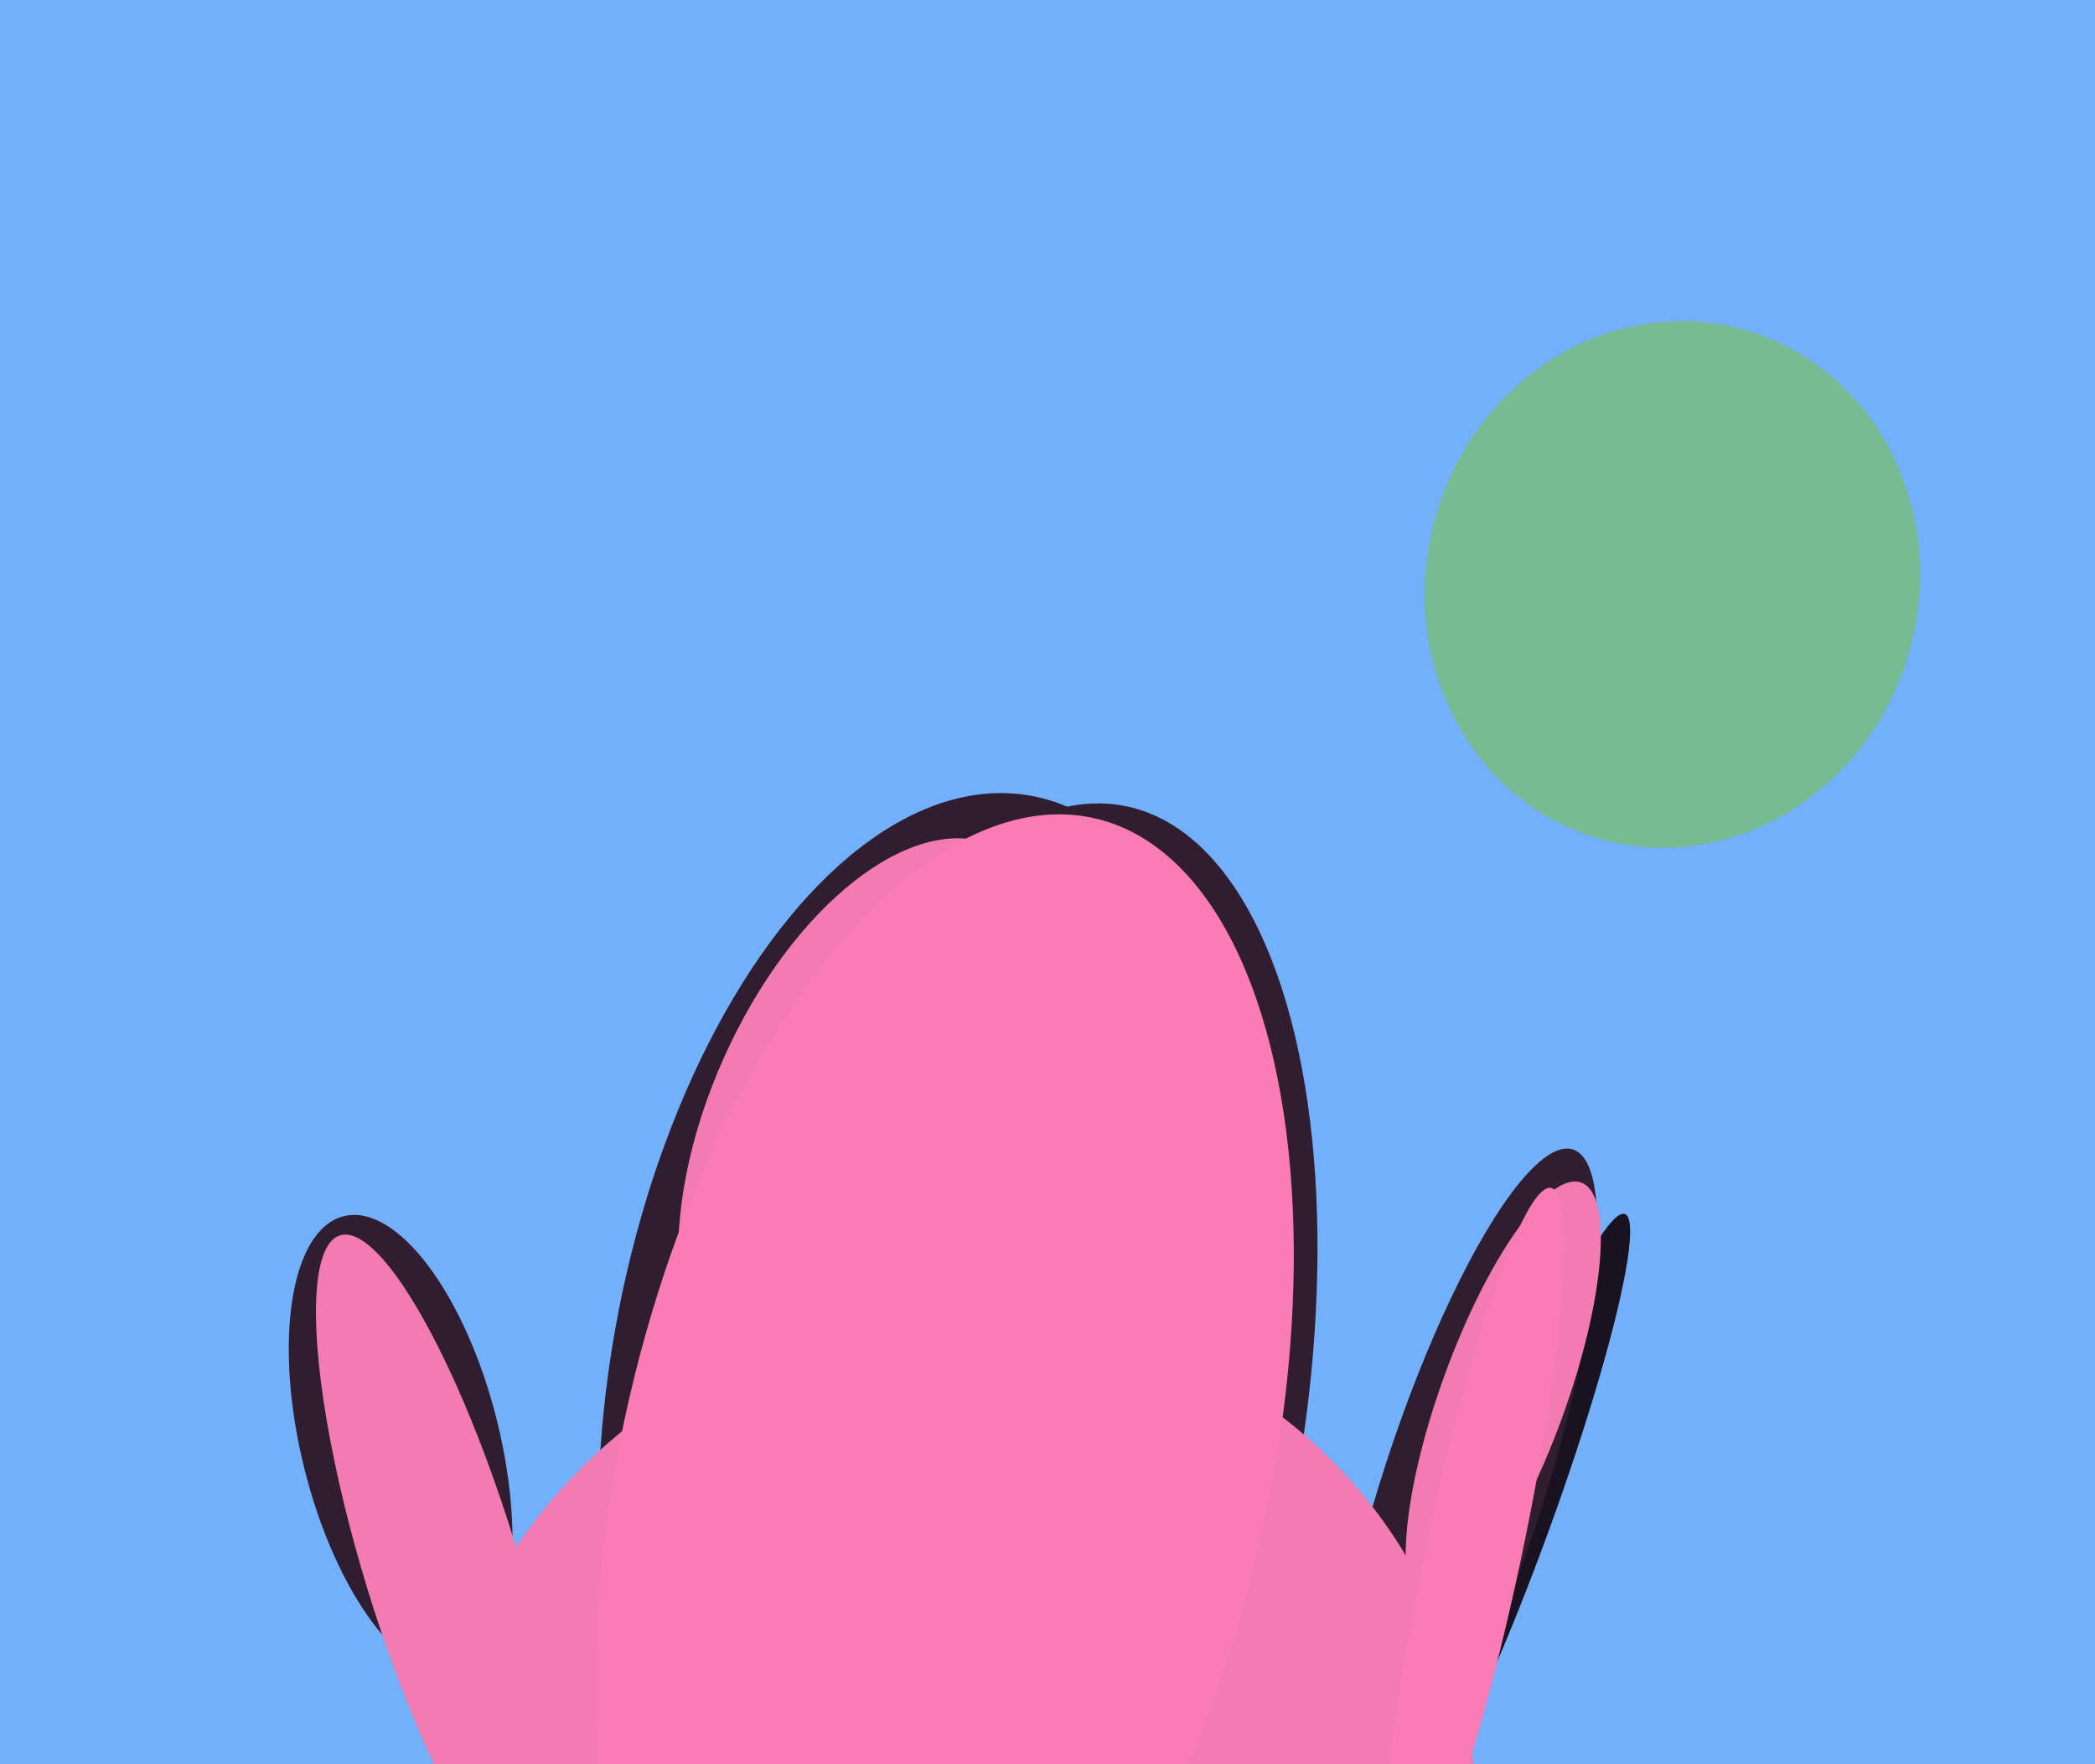 <svg xmlns="http://www.w3.org/2000/svg" width="570px" height="480px">
  <rect width="570" height="480" fill="rgb(114,176,252)"/>
  <ellipse cx="109" cy="393" rx="64" ry="27" transform="rotate(76,109,393)" fill="rgb(48,29,47)"/>
  <ellipse cx="455" cy="159" rx="67" ry="72" transform="rotate(16,455,159)" fill="rgb(119,187,147)"/>
  <ellipse cx="412" cy="413" rx="10" ry="88" transform="rotate(20,412,413)" fill="rgb(25,18,33)"/>
  <ellipse cx="252" cy="377" rx="86" ry="163" transform="rotate(10,252,377)" fill="rgb(48,29,47)"/>
  <ellipse cx="398" cy="405" rx="22" ry="97" transform="rotate(18,398,405)" fill="rgb(48,29,47)"/>
  <ellipse cx="409" cy="380" rx="17" ry="62" transform="rotate(20,409,380)" fill="rgb(242,123,178)"/>
  <ellipse cx="237" cy="306" rx="83" ry="44" transform="rotate(114,237,306)" fill="rgb(242,123,178)"/>
  <ellipse cx="272" cy="394" rx="81" ry="178" transform="rotate(11,272,394)" fill="rgb(48,29,47)"/>
  <ellipse cx="259" cy="495" rx="143" ry="138" transform="rotate(160,259,495)" fill="rgb(242,123,178)"/>
  <ellipse cx="257" cy="400" rx="88" ry="182" transform="rotate(13,257,400)" fill="rgb(251,124,181)"/>
  <ellipse cx="120" cy="426" rx="94" ry="21" transform="rotate(73,120,426)" fill="rgb(242,123,178)"/>
  <ellipse cx="401" cy="422" rx="13" ry="101" transform="rotate(12,401,422)" fill="rgb(251,124,181)"/>
</svg>